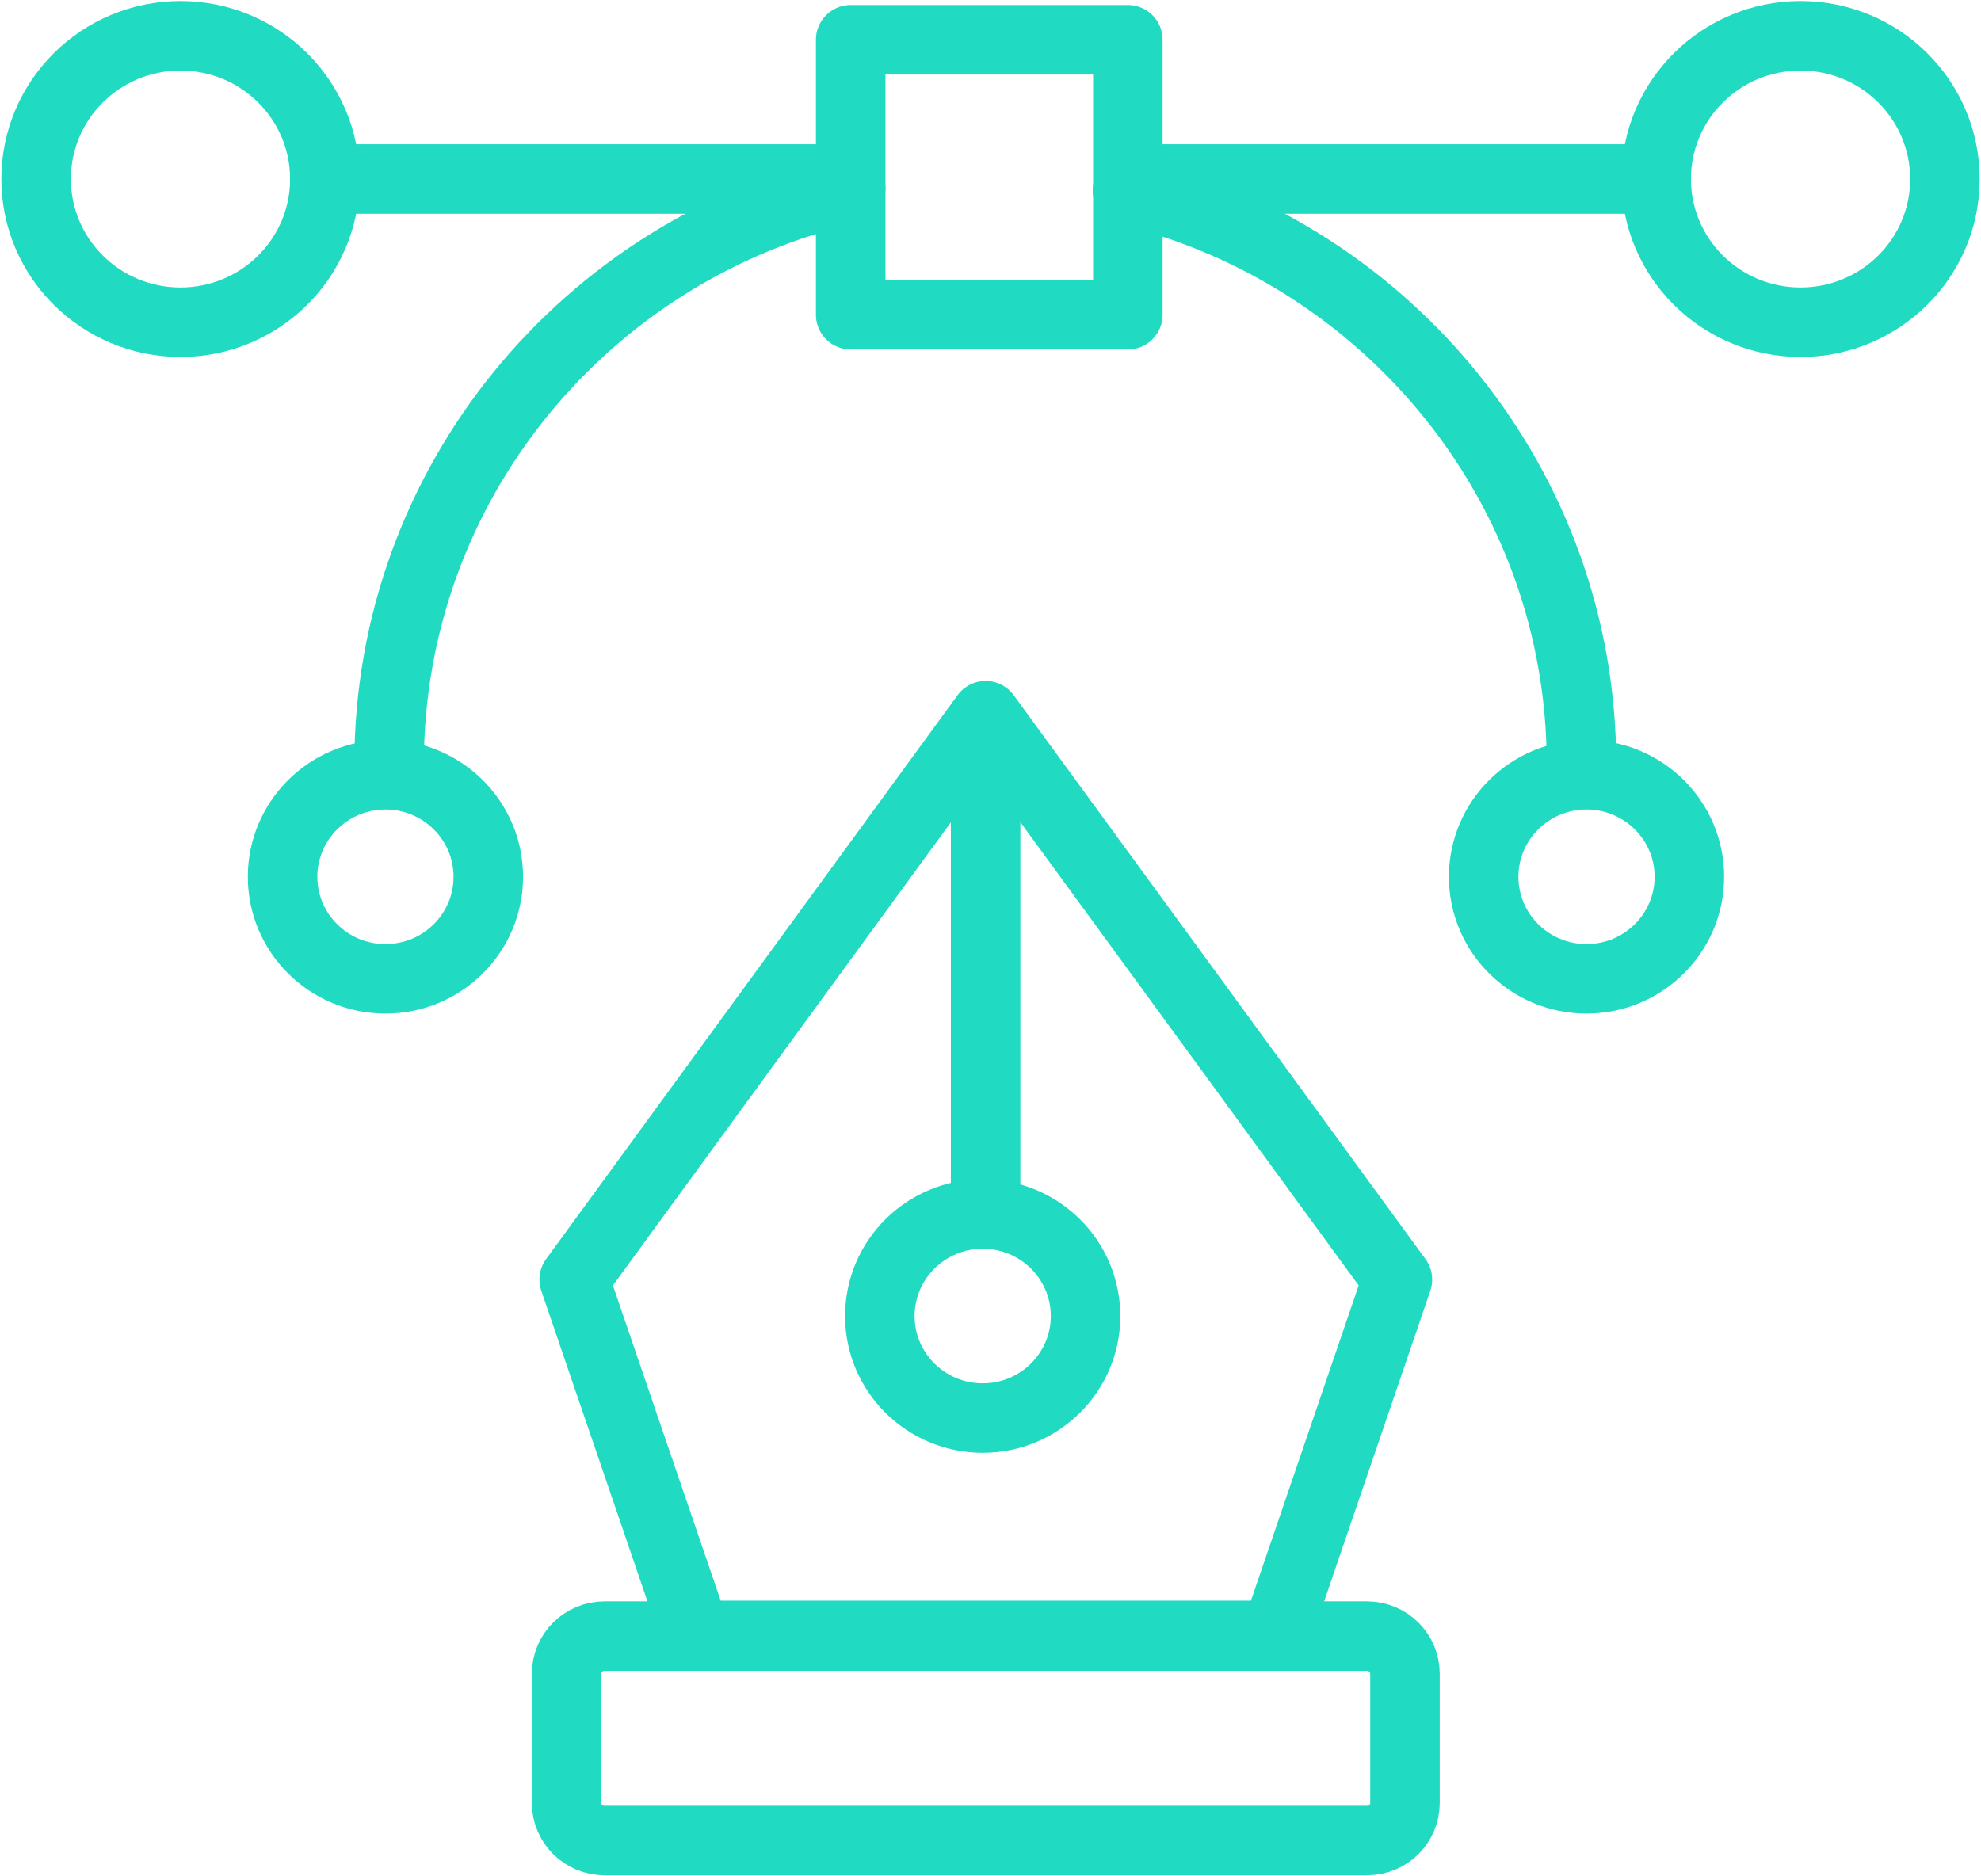<svg width="57" height="54" viewBox="0 0 57 54" fill="none" xmlns="http://www.w3.org/2000/svg">
<g clip-path="url(#clip0_234_4216)">
<path d="M51.808 9.273C54.102 9.273 55.962 7.428 55.962 5.152C55.962 2.875 54.102 1.03 51.808 1.03C49.514 1.03 47.654 2.875 47.654 5.152C47.654 7.428 49.514 9.273 51.808 9.273Z" stroke="#20DAC1" stroke-width="2" stroke-linecap="round" stroke-linejoin="round"/>
<path d="M33.397 5.151H47.654" stroke="#20DAC1" stroke-width="2" stroke-linecap="round" stroke-linejoin="round"/>
<path d="M5.193 9.273C7.487 9.273 9.347 7.428 9.347 5.152C9.347 2.875 7.487 1.03 5.193 1.03C2.899 1.03 1.039 2.875 1.039 5.152C1.039 7.428 2.899 9.273 5.193 9.273Z" stroke="#20DAC1" stroke-width="2" stroke-linecap="round" stroke-linejoin="round"/>
<path d="M23.604 5.151H9.346" stroke="#20DAC1" stroke-width="2" stroke-linecap="round" stroke-linejoin="round"/>
<path d="M32.452 1.144H24.477V9.057H32.452V1.144Z" stroke="#20DAC1" stroke-width="2" stroke-linecap="round" stroke-linejoin="round"/>
<path d="M32.441 5.481C39.939 7.305 45.505 14.002 45.505 21.998" stroke="#20DAC1" stroke-width="2" stroke-linecap="round" stroke-linejoin="round"/>
<path d="M11.195 21.997C11.195 13.92 16.865 7.161 24.477 5.43" stroke="#20DAC1" stroke-width="2" stroke-linecap="round" stroke-linejoin="round"/>
<path d="M45.649 28.17C47.283 28.17 48.609 26.855 48.609 25.233C48.609 23.612 47.283 22.297 45.649 22.297C44.014 22.297 42.69 23.612 42.69 25.233C42.69 26.855 44.014 28.17 45.649 28.17Z" stroke="#20DAC1" stroke-width="2" stroke-linecap="round" stroke-linejoin="round"/>
<path d="M28.276 40.811C29.91 40.811 31.235 39.497 31.235 37.875C31.235 36.253 29.91 34.938 28.276 34.938C26.641 34.938 25.316 36.253 25.316 37.875C25.316 39.497 26.641 40.811 28.276 40.811Z" stroke="#20DAC1" stroke-width="2" stroke-linecap="round" stroke-linejoin="round"/>
<path d="M11.09 28.17C12.725 28.17 14.05 26.855 14.05 25.233C14.05 23.612 12.725 22.297 11.09 22.297C9.456 22.297 8.131 23.612 8.131 25.233C8.131 26.855 9.456 28.17 11.09 28.17Z" stroke="#20DAC1" stroke-width="2" stroke-linecap="round" stroke-linejoin="round"/>
<path d="M28.983 47.066H36.709L40.208 36.825L28.36 20.597L16.521 36.825L20.021 47.066H27.747H28.983Z" stroke="#20DAC1" stroke-width="2" stroke-linecap="round" stroke-linejoin="round"/>
<path d="M28.359 34.938V21.657" stroke="#20DAC1" stroke-width="2" stroke-linecap="round" stroke-linejoin="round"/>
<path d="M39.335 47.087H17.393C16.791 47.087 16.303 47.571 16.303 48.169V51.888C16.303 52.486 16.791 52.97 17.393 52.97H39.335C39.938 52.97 40.426 52.486 40.426 51.888V48.169C40.426 47.571 39.938 47.087 39.335 47.087Z" stroke="#20DAC1" stroke-width="2" stroke-linecap="round" stroke-linejoin="round"/>
</g>
<defs>
<clipPath id="clip0_234_4216">
<rect width="57" height="54" fill="white"/>
</clipPath>
</defs>
</svg>
